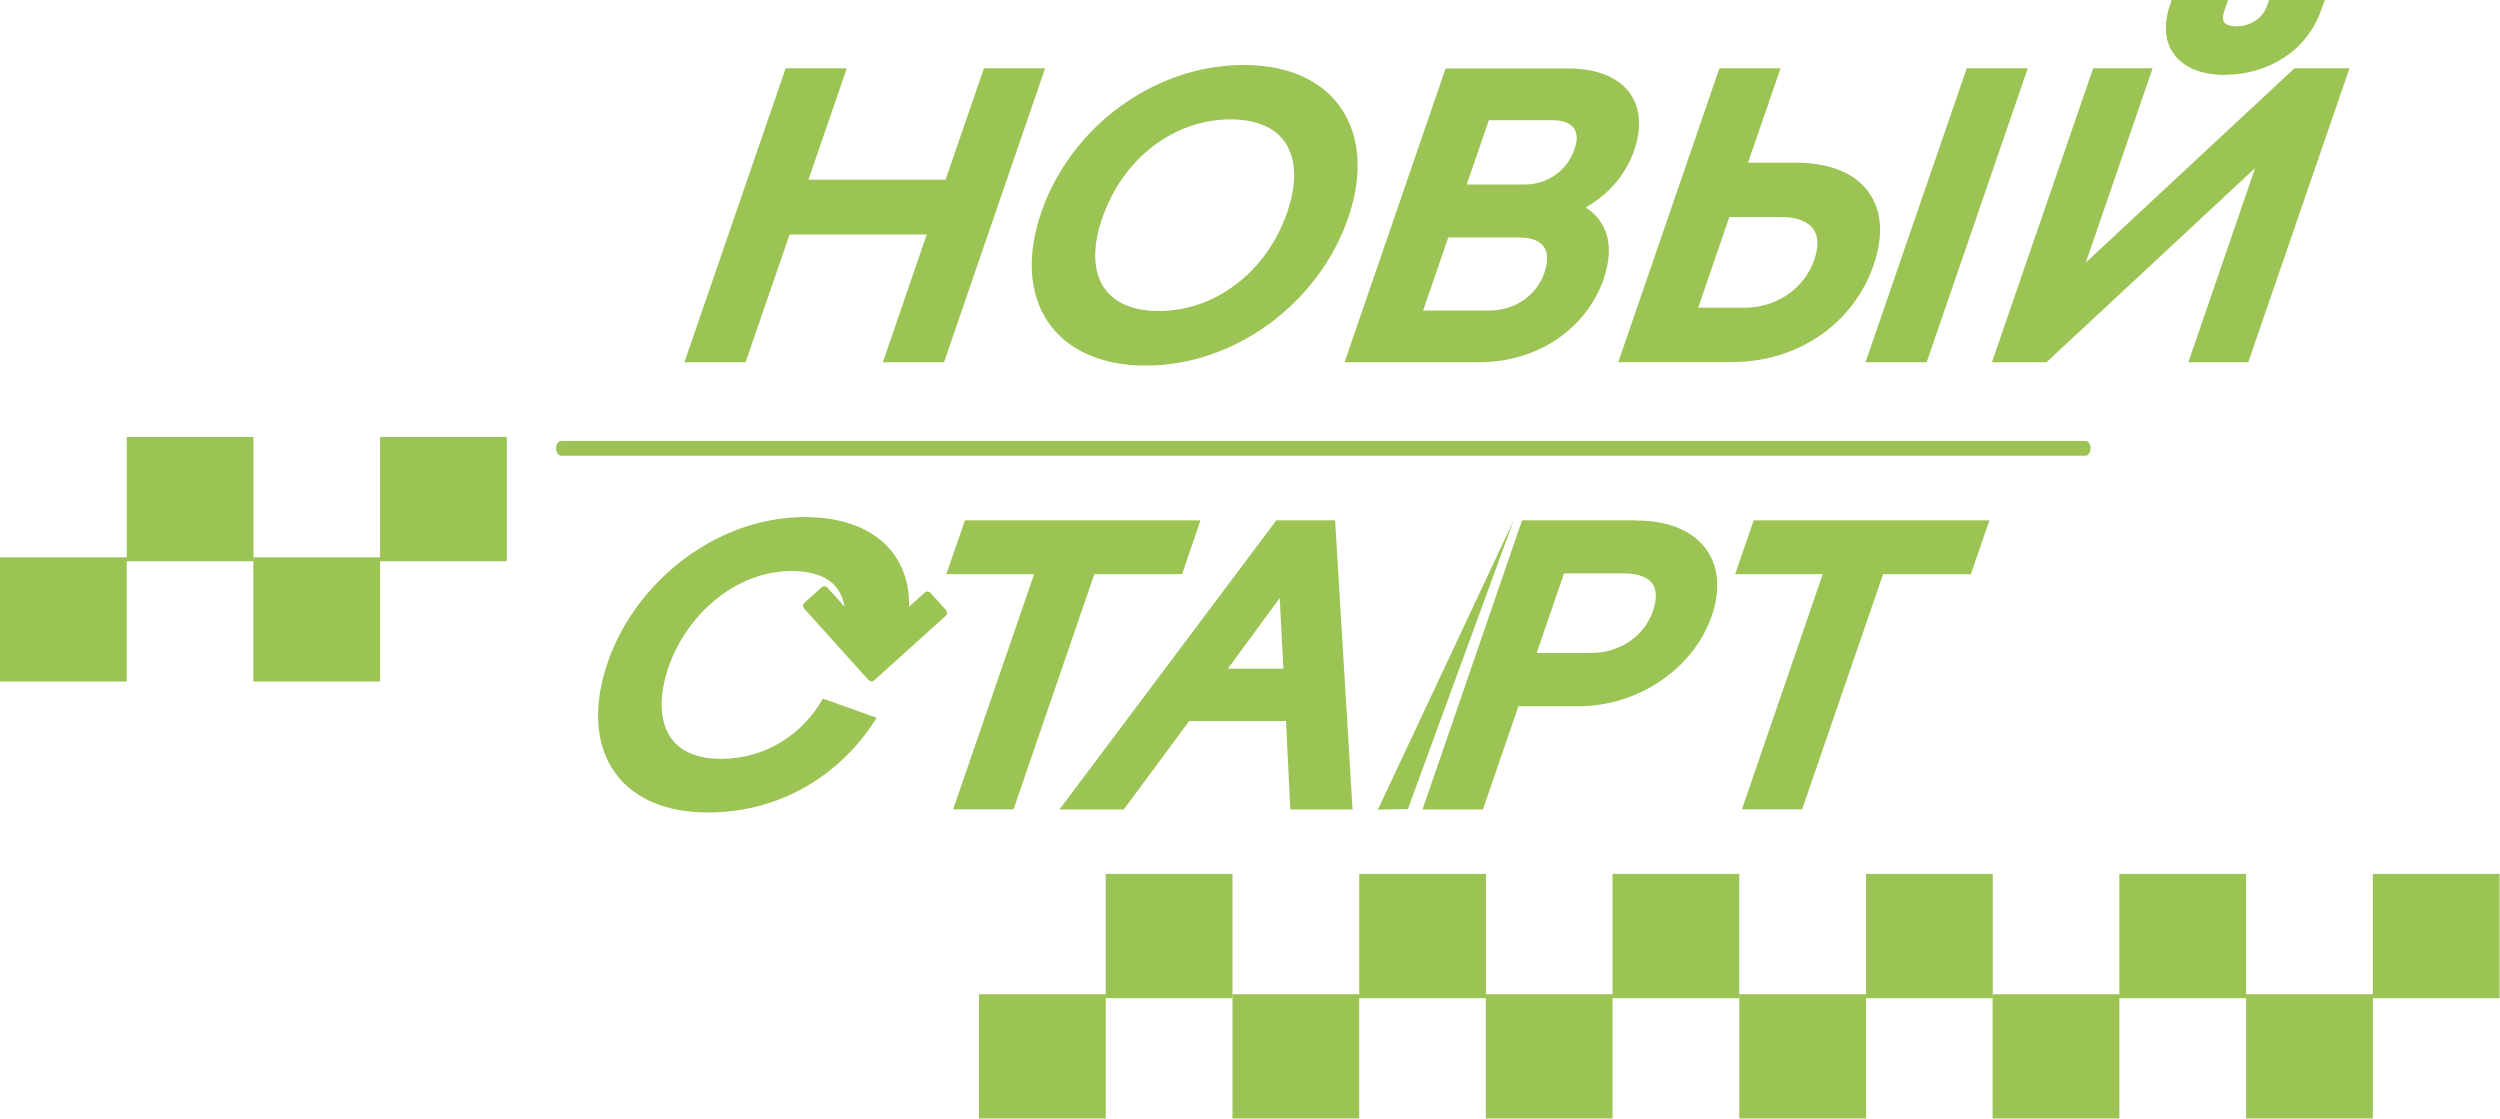 <?xml version="1.0" encoding="UTF-8"?> <svg xmlns="http://www.w3.org/2000/svg" width="1432" height="641" viewBox="0 0 1432 641" fill="none"><path d="M633.36 500.566V569.496H560.761V640.679H633.36V571.749H705.958V500.566H633.36Z" fill="#9CC454"></path><path d="M778.557 500.566V569.496H705.958V640.679H778.557V571.749H851.156V500.566H778.557Z" fill="#9CC454"></path><path d="M923.665 500.566V569.496H851.066V640.679H923.665V571.749H996.264V500.566H923.665Z" fill="#9CC454"></path><path d="M1068.86 500.566V569.496H996.263V640.679H1068.86V571.749H1141.46V500.566H1068.86Z" fill="#9CC454"></path><path d="M1213.97 500.566V569.496H1141.37V640.679H1213.97V571.749H1286.57V500.566H1213.97Z" fill="#9CC454"></path><path d="M1359.17 500.566V569.496H1286.57V640.679H1359.17V571.749H1431.77V500.566H1359.17Z" fill="#9CC454"></path><path d="M72.599 250.283V319.213H0V390.395H72.599V321.466H145.198V250.283H72.599Z" fill="#9CC454"></path><path d="M217.707 250.283V319.213H145.108V390.395H217.707V321.466H290.306V250.283H217.707Z" fill="#9CC454"></path><g filter="url(#filter0_f_134_188)"><path d="M280.779 252.922H242.498C240.876 252.922 239.615 254.724 239.615 256.977C239.615 259.229 240.876 261.031 242.498 261.031H280.779C282.4 261.031 283.661 259.229 283.661 256.977C283.661 254.724 282.4 252.922 280.779 252.922Z" fill="#9CC454"></path></g><path d="M1194.57 252.561H321.403C319.782 252.561 318.521 254.453 318.521 256.795C318.521 259.138 319.782 261.03 321.403 261.03H1194.57C1196.19 261.03 1197.45 259.138 1197.45 256.795C1197.45 254.453 1196.19 252.561 1194.57 252.561Z" fill="#9CC454"></path><path d="M937.229 298.062H871.836L814.82 463.674H849.408L869.765 404.566H903.812C939.121 404.566 970.286 382.4 980.464 352.846C985.689 337.708 984.518 323.742 976.501 313.56C968.575 303.469 954.794 298.153 937.229 298.153V298.062ZM946.957 349.692C942.003 364.109 928.402 374.02 911.108 374.02H880.213L895.886 328.428H929.933C938.761 328.428 943.895 330.86 946.237 334.014C948.579 337.078 949.479 342.033 946.867 349.692H946.957Z" fill="#9CC454"></path><path d="M1314.27 39.103L1194.75 150.382L1233.03 39.103H1198.98L1140.97 207.508H1172.23L1291.76 96.23L1253.47 207.508H1287.79L1345.8 39.103H1314.27Z" fill="#9CC454"></path><path d="M413.095 434.666C396.611 434.666 387.154 428.539 382.56 419.799C377.786 410.698 377.696 397.543 382.83 382.406C393.189 352.311 421.021 327.082 453.627 327.082C465.877 327.082 473.714 330.506 478.307 335.551C481.01 338.615 482.901 342.579 483.712 347.445L473.894 336.543C472.993 335.551 471.552 335.551 470.651 336.362L460.743 345.283C459.752 346.184 459.752 347.625 460.563 348.526L497.493 389.524C498.394 390.515 499.835 390.515 500.736 389.704L541.719 352.761C542.71 351.86 542.71 350.419 541.899 349.518L532.982 339.606C532.081 338.615 530.64 338.615 529.739 339.426L520.732 347.535C521.002 332.938 516.318 320.504 506.77 311.494C496.232 301.402 480.379 296.176 460.923 296.176C410.483 296.176 364.095 333.028 348.152 379.252C340.136 402.499 340.586 424.124 350.584 440.072C360.672 456.201 379.588 465.392 405.619 465.392C445.341 465.392 480.739 445.389 502.177 411.149L471.372 400.156C459.752 420.7 438.315 434.666 413.005 434.666H413.095Z" fill="#9CC454"></path><path d="M452.279 134.344H530.823L505.692 207.508H540.731L598.648 39.103H563.609L541.632 102.897H463.088L485.066 39.103H450.027L392.021 207.508H427.059L452.279 134.344Z" fill="#9CC454"></path><path d="M1274.64 42.8C1298.69 42.8 1321.03 29.554 1329.41 6.217L1331.66 0H1299.68L1298.6 3.154C1296.08 10.542 1288.96 15.047 1281.04 15.047C1276.81 15.047 1274.82 13.876 1274.1 12.885C1273.47 11.984 1272.75 10.092 1274.1 6.217L1276.26 0H1243.93L1242.85 3.244C1238.97 14.867 1240.06 25.139 1246.45 32.528C1252.67 39.736 1262.84 42.98 1274.82 42.98L1274.64 42.8Z" fill="#9CC454"></path><path d="M1103.59 207.508L1161.51 39.103H1126.56L1068.55 207.508H1103.59Z" fill="#9CC454"></path><path d="M600.177 184.263C611.076 200.392 630.711 209.402 656.382 209.402C707.544 209.402 755.462 173.451 772.216 124.884C780.593 100.466 779.242 78.481 768.433 62.352C757.624 46.223 737.988 37.213 712.408 37.213C660.976 37.213 613.147 72.894 596.394 121.731C588.017 146.149 589.368 168.134 600.177 184.263ZM631.432 124.794C643.141 90.825 672.415 68.389 704.841 68.389C721.055 68.389 731.503 73.975 736.817 82.626C742.222 91.456 743.122 104.701 737.268 121.731C725.558 155.7 696.104 178.136 663.858 178.136C647.555 178.136 637.107 172.55 631.792 163.9C626.388 155.159 625.487 141.824 631.432 124.704V124.794Z" fill="#9CC454"></path><path d="M677.099 328.878L687.638 298.062H552.709L542.08 328.878H592.341L545.953 463.584H580.541L626.839 328.878H677.099Z" fill="#9CC454"></path><path d="M918.765 158.942C922.188 148.94 922.638 139.57 919.305 131.64C917.053 126.414 913.36 122.089 908.316 118.846C921.107 111.457 931.015 100.645 936.059 86.048C940.653 72.712 939.662 60.638 932.456 51.898C925.34 43.338 913.09 39.193 897.958 39.193H828.061L770.145 207.508H846.887C880.214 207.508 908.587 189.037 918.945 158.942H918.765ZM852.741 68.838H888.861C895.706 68.838 899.489 70.82 901.381 73.253C903.182 75.596 903.993 79.47 901.921 85.327C897.598 97.851 886.429 105.69 873.188 105.69H840.131L852.831 68.838H852.741ZM829.593 136.055H870.576C877.962 136.055 882.195 138.398 884.267 141.282C886.339 144.165 887.149 148.94 884.717 155.969C880.124 169.394 867.694 177.864 853.012 177.864H815.181L829.503 136.146L829.593 136.055Z" fill="#9CC454"></path><path d="M789.24 463.767L806.444 463.406L867.063 297.975L789.24 463.767Z" fill="#9CC454"></path><path d="M1073.24 151.734C1078.73 135.695 1078.28 120.738 1070.18 109.835C1062.16 98.843 1047.57 93.166 1028.11 93.166H1001.27L1019.92 39.103H984.878L926.961 207.418H991.994C1029.73 207.418 1061.62 185.523 1073.24 151.734ZM1039.28 148.67C1033.61 165.159 1017.75 176.242 999.289 176.242H972.718L990.552 124.342H1020.37C1029.73 124.342 1035.5 127.135 1038.38 130.83C1041.17 134.434 1042.16 140.291 1039.28 148.67Z" fill="#9CC454"></path><path d="M731.053 298.062L606.843 463.674H643.683L681.153 413.036H736.638L739.07 463.674H774.739L764.741 298.062H731.143H731.053ZM703.311 383.031L733.035 342.574L735.107 383.031H703.311Z" fill="#9CC454"></path><path d="M993.887 328.878H1044.06L997.76 463.584H1032.26L1078.65 328.878H1128.91L1139.53 298.062H1004.52L993.887 328.878Z" fill="#9CC454"></path><defs><filter id="filter0_f_134_188" x="234.615" y="247.922" width="54.046" height="18.109" filterUnits="userSpaceOnUse" color-interpolation-filters="sRGB"><feFlood flood-opacity="0" result="BackgroundImageFix"></feFlood><feBlend mode="normal" in="SourceGraphic" in2="BackgroundImageFix" result="shape"></feBlend><feGaussianBlur stdDeviation="2.5" result="effect1_foregroundBlur_134_188"></feGaussianBlur></filter></defs></svg> 